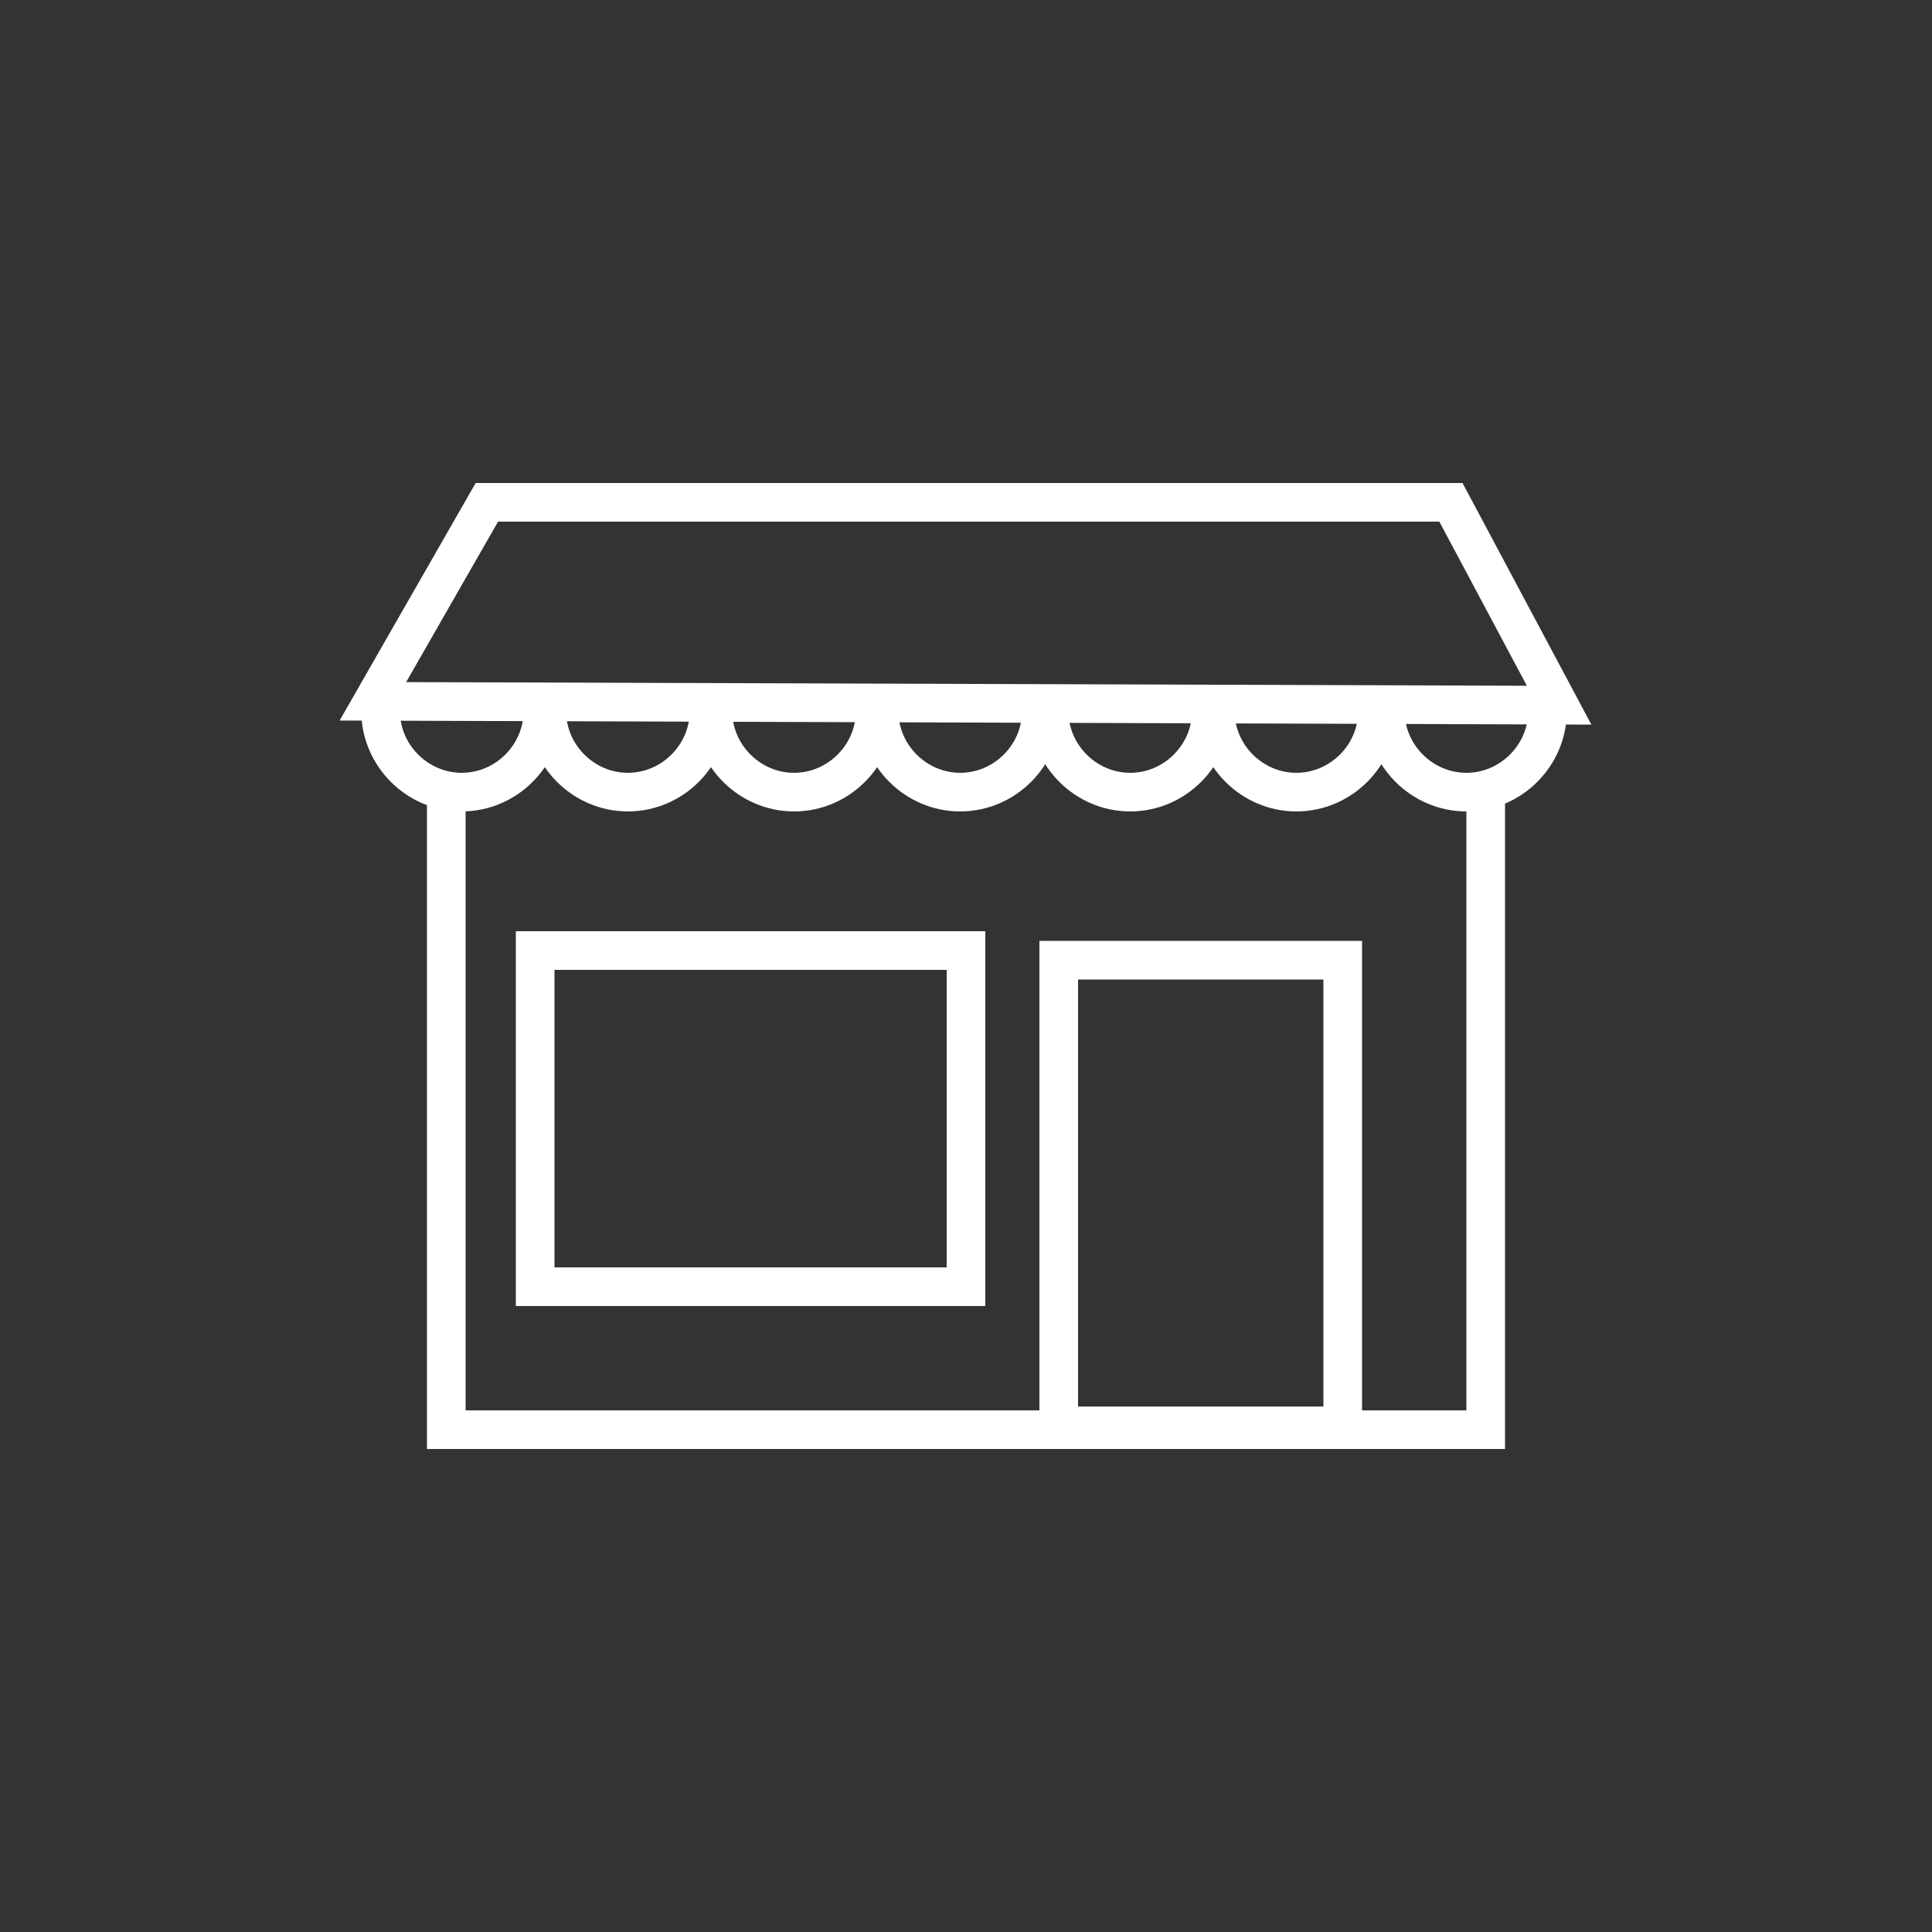 <?xml version="1.0" encoding="utf-8"?>
<!-- Generator: Adobe Illustrator 27.8.0, SVG Export Plug-In . SVG Version: 6.00 Build 0)  -->
<svg version="1.1" id="Layer_1" xmlns="http://www.w3.org/2000/svg" xmlns:xlink="http://www.w3.org/1999/xlink" x="0px" y="0px"
	 viewBox="0 0 100 100" style="enable-background:new 0 0 100 100;" xml:space="preserve">
<rect x="0" y="0" width="100" height="100" fill="#333333" stroke="none"/>
<style type="text/css">
	.st0{fill:none;stroke:#FFFFFF;stroke-width:2;stroke-miterlimit:10;}
	.st1{fill:#FFFFFF;}
	.st2{fill:#FFFFFF;stroke:#FFFFFF;stroke-width:0.5;stroke-miterlimit:10;}
	.st3{fill:none;stroke:#FFFFFF;stroke-width:2.291;stroke-miterlimit:10;}
	.st4{fill:none;stroke:#FFFFFF;stroke-width:2.291;stroke-linejoin:round;stroke-miterlimit:10;}
	.st5{fill:none;stroke:#FFFFFF;stroke-width:2.291;stroke-linecap:round;stroke-linejoin:round;stroke-miterlimit:10;}
	.st6{fill:none;stroke:#FFFFFF;stroke-width:2.297;stroke-miterlimit:10;}
	.st7{fill:none;stroke:#FFFFFF;stroke-miterlimit:10;}
</style>
<g>
	<polyline class="st0" points="76.9,40.5 76.9,74 23.1,74 23.1,40.5 	"/>
	<rect x="54.8" y="49.7" class="st0" width="14.7" height="24.1"/>
	<rect x="27.7" y="49.2" class="st0" width="22.3" height="17.4"/>
	<polygon class="st0" points="25.2,26 75.1,26 80.7,36.5 19.3,36.3 	"/>
	<g>
		<path class="st0" d="M19.7,36.8c0,2.3,1.9,4.2,4.2,4.2s4.2-1.9,4.2-4.2c0-0.2,0-0.3-0.1-0.5"/>
		<path class="st0" d="M28.3,36.8c0,2.3,1.9,4.2,4.2,4.2s4.2-1.9,4.2-4.2c0-0.2,0-0.3,0-0.5"/>
		<path class="st0" d="M36.9,36.8c0,2.3,1.9,4.2,4.2,4.2s4.2-1.9,4.2-4.2c0-0.2,0-0.3,0-0.5"/>
		<path class="st0" d="M45.5,36.8c0,2.3,1.9,4.2,4.2,4.2s4.2-1.9,4.2-4.2c0-0.2,0-0.3,0-0.4"/>
		<path class="st0" d="M54.3,36.8c0,2.3,1.9,4.2,4.2,4.2s4.2-1.9,4.2-4.2c0-0.1,0-0.3,0-0.4"/>
		<path class="st0" d="M62.9,36.8c0,2.3,1.9,4.2,4.2,4.2s4.2-1.9,4.2-4.2c0-0.1,0-0.3,0-0.4"/>
		<path class="st0" d="M71.7,36.4c0,0.1,0,0.3,0,0.4c0,2.3,1.9,4.2,4.2,4.2s4.2-1.9,4.2-4.2"/>
	</g>
</g>
</svg>
